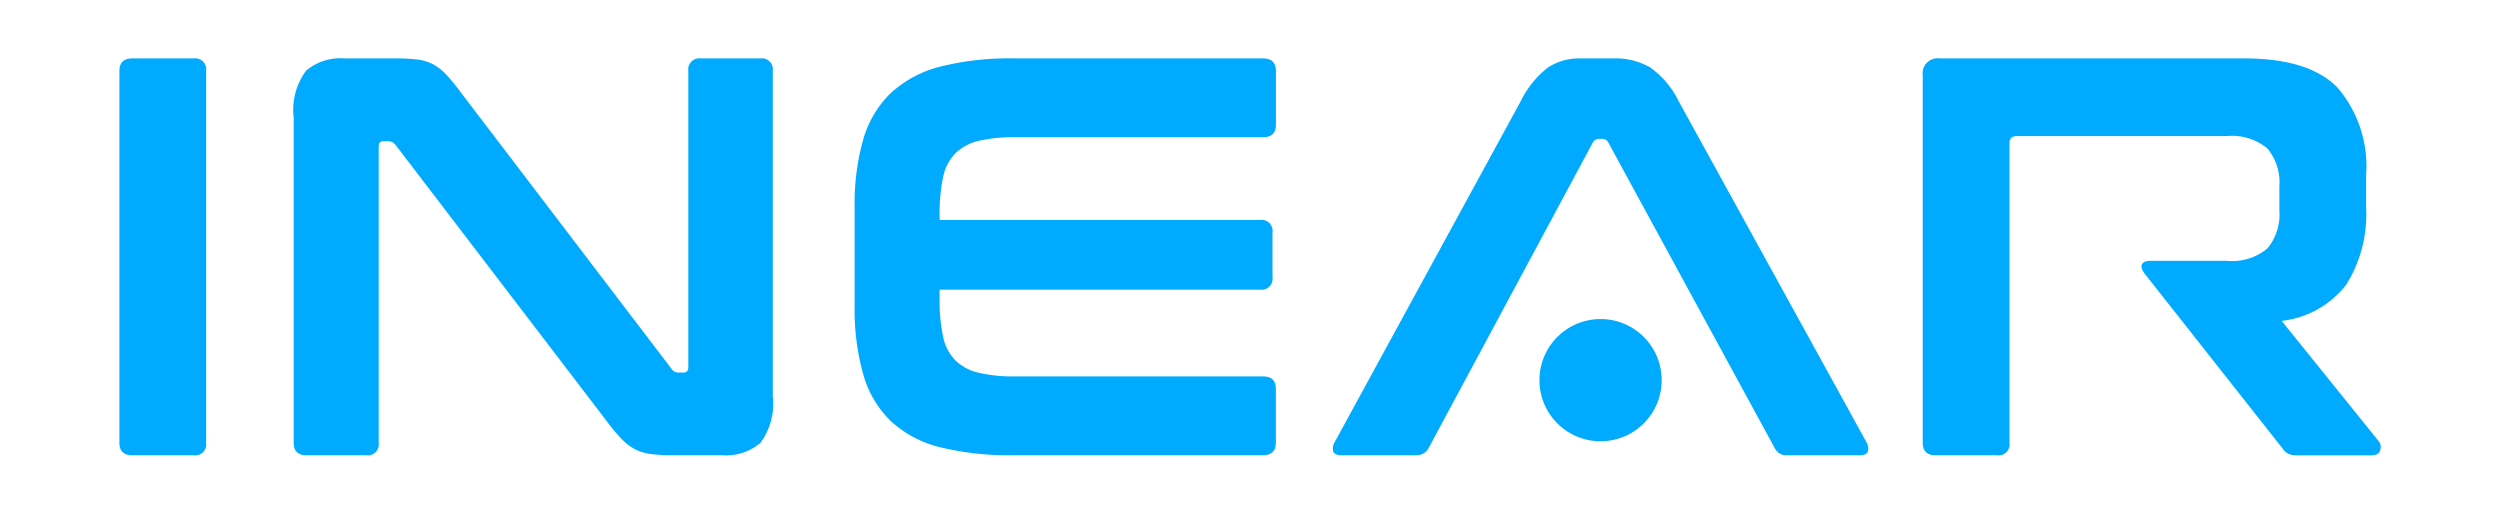 <svg id="gnb_logo" xmlns="http://www.w3.org/2000/svg" xmlns:xlink="http://www.w3.org/1999/xlink" width="146" height="30" viewBox="0 0 146 30">
  <defs>
    <clipPath id="clip-path">
      <rect id="사각형_3694" data-name="사각형 3694" width="132.055" height="23.178" transform="translate(0 0)" fill="none"/>
    </clipPath>
  </defs>
  <rect id="사각형_405" data-name="사각형 405" width="146" height="30" fill="none"/>
  <g id="그룹_10306" data-name="그룹 10306" transform="translate(6.973 3.411)">
    <g id="그룹_10305" data-name="그룹 10305" clip-path="url(#clip-path)">
      <path id="패스_239" data-name="패스 239" d="M4.337,0a.645.645,0,0,1,.729.729v21.72a.644.644,0,0,1-.729.729H.761c-.508,0-.761-.242-.761-.729V.729Q0,0,.761,0Z" fill="#00abff"/>
      <path id="패스_240" data-name="패스 240" d="M16.072,0A10.812,10.812,0,0,1,17.4.066a2.639,2.639,0,0,1,.927.282,3.147,3.147,0,0,1,.762.6,10.969,10.969,0,0,1,.828,1.01L32.23,18.111a.456.456,0,0,0,.43.233h.3c.177,0,.265-.111.265-.331V.729A.644.644,0,0,1,33.951,0h3.477a.644.644,0,0,1,.729.729v19a3.842,3.842,0,0,1-.729,2.733,3.114,3.114,0,0,1-2.251.711H32.329a10.045,10.045,0,0,1-1.275-.067,2.815,2.815,0,0,1-.91-.264,3.02,3.02,0,0,1-.778-.579,9.97,9.97,0,0,1-.878-1.043L16.138,5.066a.572.572,0,0,0-.43-.232h-.3c-.177,0-.265.111-.265.331V22.449a.644.644,0,0,1-.728.729H10.94c-.509,0-.762-.242-.762-.729V3.443a3.84,3.84,0,0,1,.728-2.73A3.107,3.107,0,0,1,13.158,0Z" fill="#00abff"/>
      <path id="패스_241" data-name="패스 241" d="M66.778,0q.762,0,.762.729V3.875c0,.484-.254.728-.762.728H52.308a8.868,8.868,0,0,0-2.135.214,2.885,2.885,0,0,0-1.358.73,2.786,2.786,0,0,0-.712,1.39A10.032,10.032,0,0,0,47.9,9.1v.332H66.613a.644.644,0,0,1,.728.729v2.615a.644.644,0,0,1-.728.729H47.9v.562a10.025,10.025,0,0,0,.2,2.168,2.793,2.793,0,0,0,.712,1.392,2.866,2.866,0,0,0,1.358.728,8.812,8.812,0,0,0,2.135.215h14.47q.762,0,.762.73v3.144c0,.487-.254.729-.762.729H52.209a17,17,0,0,1-4.271-.463,6.522,6.522,0,0,1-2.864-1.508,6.083,6.083,0,0,1-1.623-2.715,13.954,13.954,0,0,1-.513-4.055v-5.7a13.794,13.794,0,0,1,.513-4.04A6.1,6.1,0,0,1,45.074,2,6.676,6.676,0,0,1,47.938.48,16.4,16.4,0,0,1,52.209,0Z" fill="#00abff"/>
      <path id="패스_242" data-name="패스 242" d="M118.283,12.58c-.581-.791.342-.76.342-.76h4.438a3.21,3.21,0,0,0,2.385-.728,3.109,3.109,0,0,0,.694-2.218V7.482a3.108,3.108,0,0,0-.694-2.217,3.21,3.21,0,0,0-2.385-.728H110.812c-.287,0-.43.131-.43.4V22.449a.644.644,0,0,1-.729.729h-3.576q-.762,0-.762-.729V.993A.878.878,0,0,1,106.309,0h17.78q3.809,0,5.464,1.723a7.078,7.078,0,0,1,1.655,5.1V8.709a7.733,7.733,0,0,1-1.158,4.5,5.534,5.534,0,0,1-3.775,2.119l5.662,7.02a.523.523,0,0,1,.1.5c-.044.221-.221.331-.529.331h-4.272a1.248,1.248,0,0,1-.6-.1,1.158,1.158,0,0,1-.332-.33Z" fill="#00abff"/>
      <path id="패스_243" data-name="패스 243" d="M102.029,22.415,91.07,2.516a5.244,5.244,0,0,0-1.689-2A4.076,4.076,0,0,0,87.262,0H85.308a3.341,3.341,0,0,0-1.854.513,5.589,5.589,0,0,0-1.623,2l-10.86,19.9a.688.688,0,0,0-.083.546c.055.144.226.217.514.217h4.3a.8.8,0,0,0,.762-.432L86.037,4.933A.4.4,0,0,1,86.4,4.7h.2a.4.4,0,0,1,.364.232l9.7,17.813a.76.76,0,0,0,.762.432h4.205c.265,0,.425-.073.48-.217a.684.684,0,0,0-.083-.546" fill="#00abff"/>
      <path id="패스_244" data-name="패스 244" d="M90.069,18.789A3.569,3.569,0,1,1,86.5,15.221a3.568,3.568,0,0,1,3.568,3.568" fill="#00abff"/>
    </g>
  </g>
</svg>
